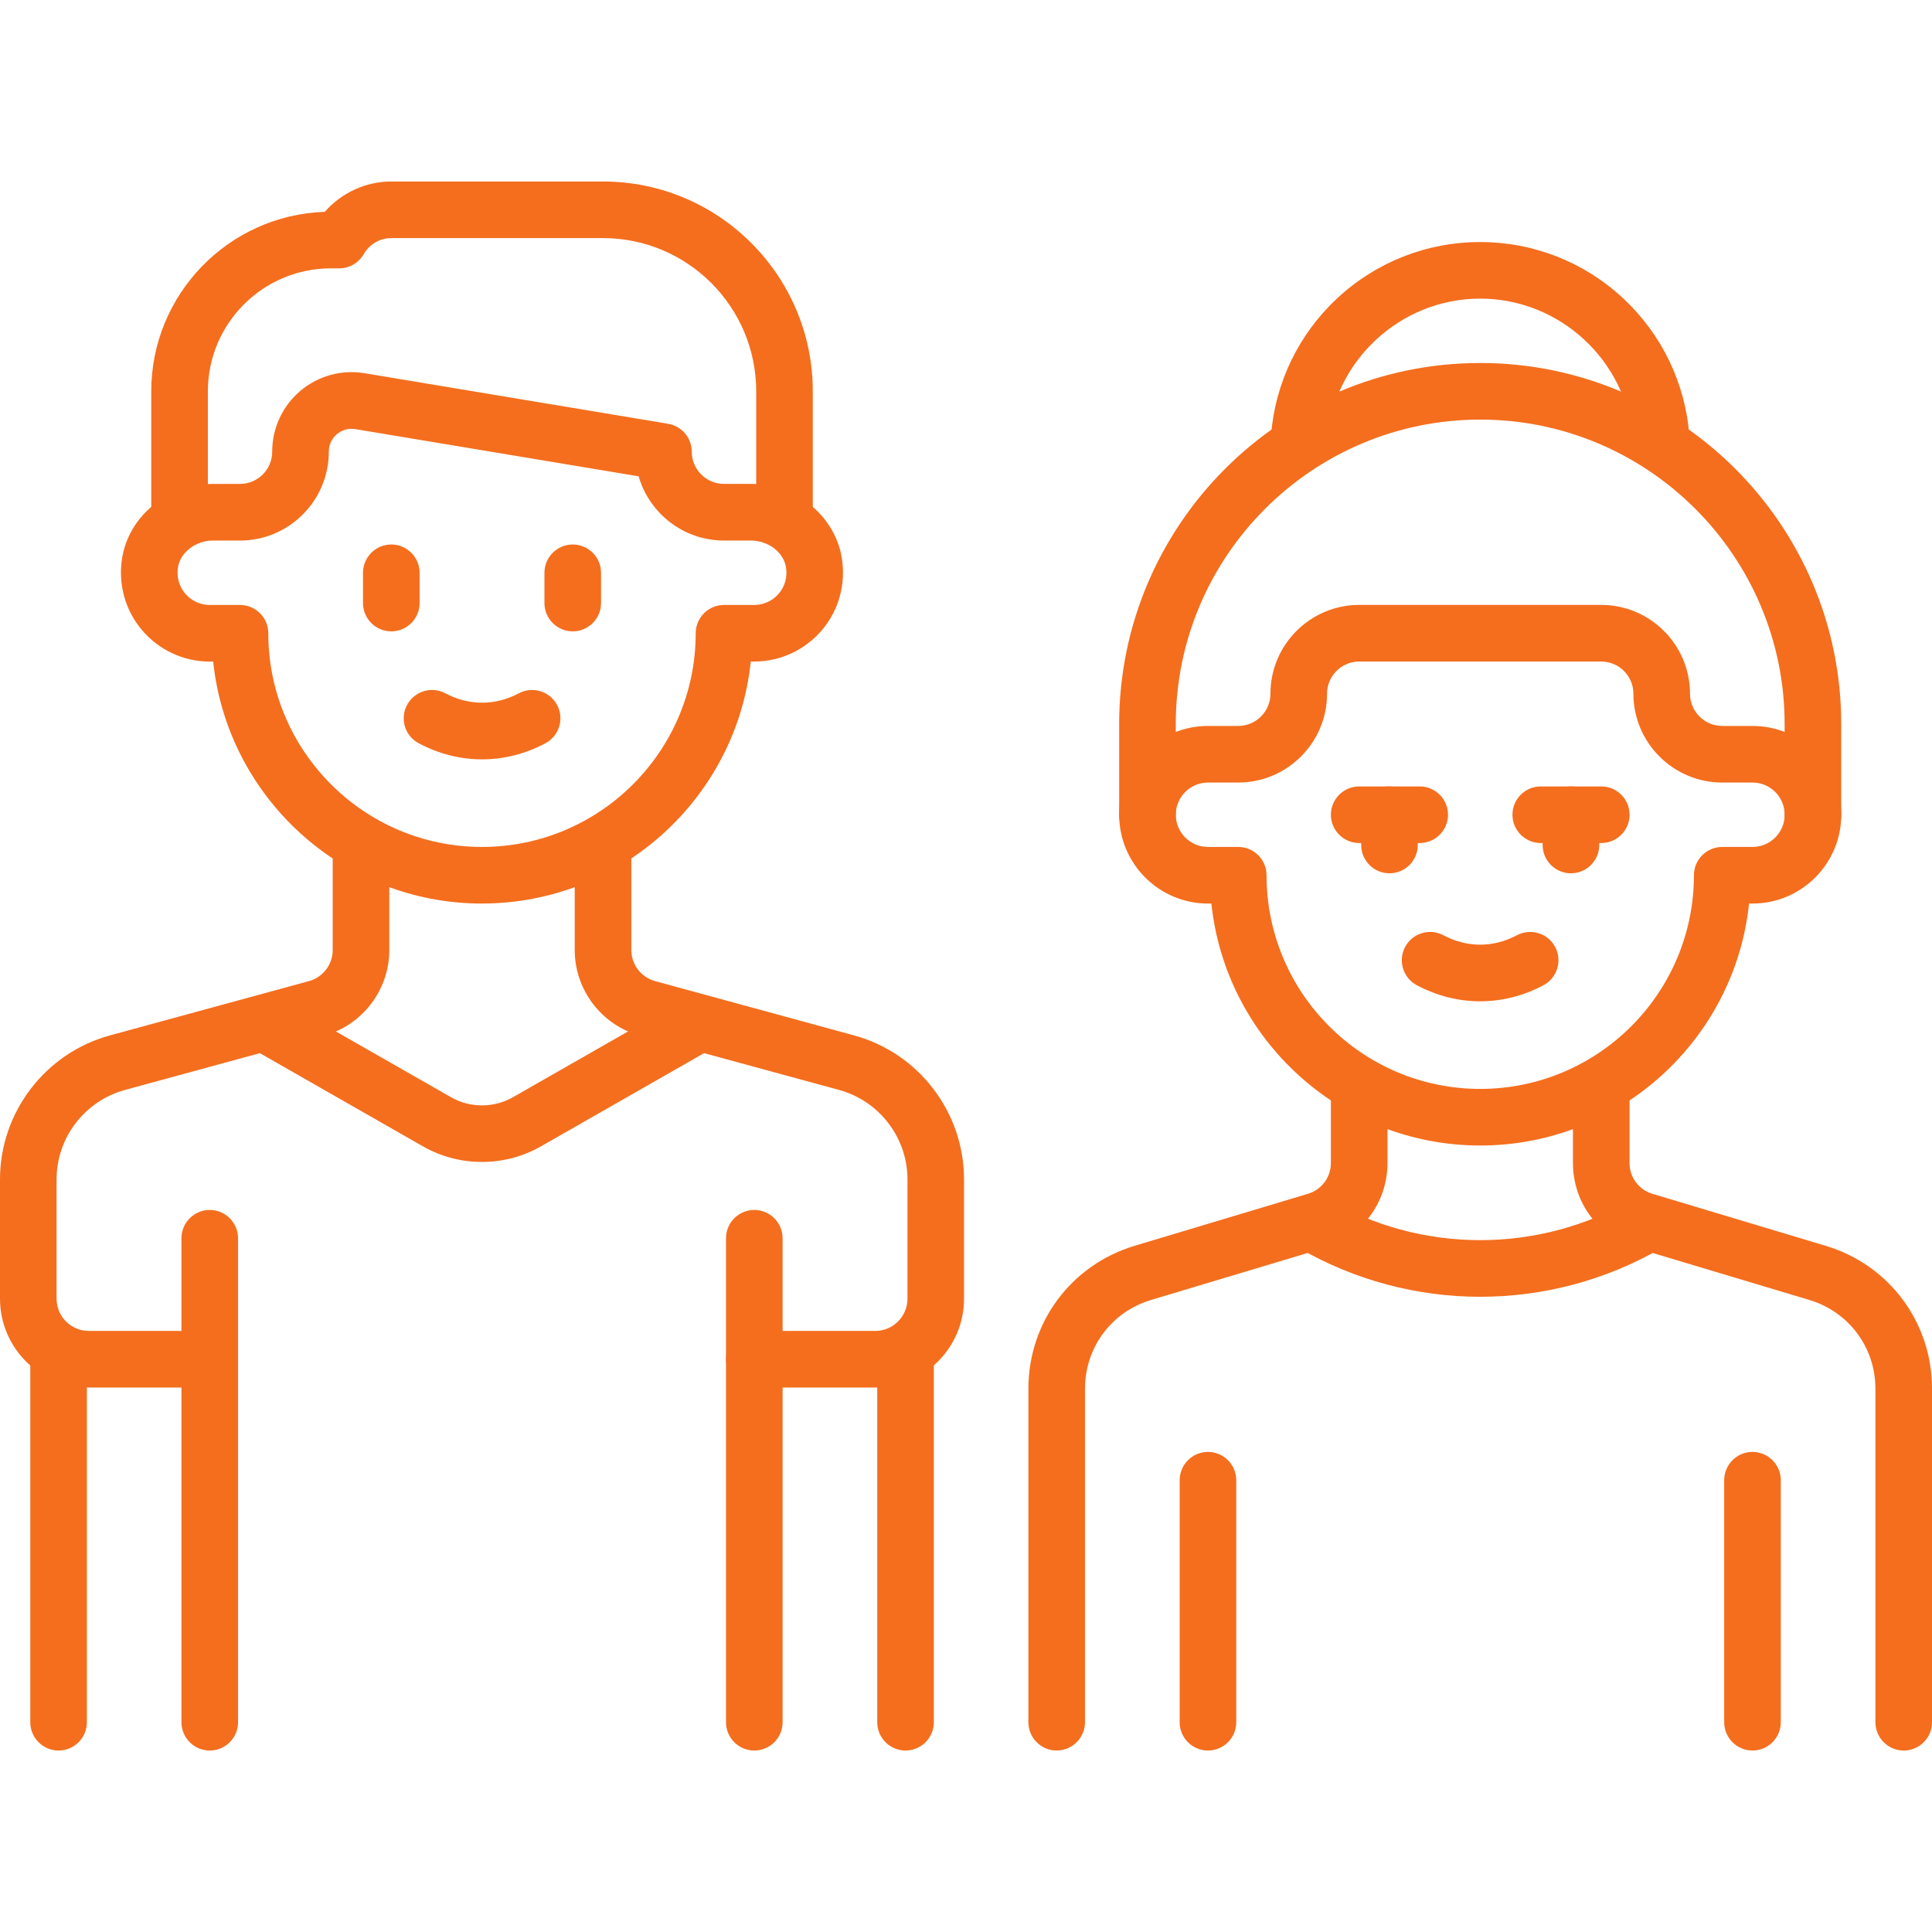 <svg width="71" height="71" viewBox="0 0 71 71" fill="none" xmlns="http://www.w3.org/2000/svg">
<path d="M7.71 50.991H3.264C1.464 50.991 0 49.527 0 47.727V43.343C0 40.876 1.663 38.699 4.043 38.05L11.355 36.055C11.868 35.915 12.227 35.446 12.227 34.913V31.054C12.227 30.48 12.693 30.014 13.267 30.014C13.841 30.014 14.307 30.48 14.307 31.054V34.913C14.307 36.381 13.318 37.676 11.902 38.062L4.589 40.056C3.111 40.46 2.079 41.811 2.079 43.343V47.727C2.079 48.38 2.609 48.911 3.263 48.911H7.709C8.283 48.911 8.749 49.377 8.749 49.951C8.749 50.525 8.283 50.991 7.709 50.991H7.71Z" fill="#F46E1E"/>
<path d="M17.713 33.205C12.588 33.205 8.356 29.302 7.834 24.312H7.708C6.749 24.312 5.844 23.892 5.222 23.161C4.601 22.431 4.333 21.464 4.488 20.507C4.741 18.954 6.176 17.784 7.827 17.784H8.819C9.471 17.784 10.003 17.254 10.003 16.601C10.003 15.736 10.379 14.924 11.034 14.368C11.691 13.812 12.553 13.574 13.4 13.716L24.553 15.574C25.054 15.658 25.422 16.092 25.422 16.6C25.422 17.252 25.953 17.783 26.606 17.783H27.598C29.248 17.783 30.684 18.953 30.936 20.506C31.093 21.462 30.825 22.429 30.203 23.16C29.581 23.891 28.675 24.311 27.716 24.311H27.591C27.069 29.301 22.838 33.204 17.711 33.204L17.713 33.205ZM7.828 19.865C7.197 19.865 6.632 20.295 6.542 20.842C6.484 21.2 6.578 21.545 6.807 21.814C7.032 22.08 7.361 22.232 7.708 22.232H8.82C9.394 22.232 9.86 22.698 9.86 23.272C9.86 27.601 13.383 31.125 17.713 31.125C22.044 31.125 25.567 27.602 25.567 23.272C25.567 22.698 26.033 22.232 26.607 22.232H27.719C28.066 22.232 28.395 22.08 28.62 21.814C28.849 21.546 28.943 21.201 28.884 20.842C28.795 20.294 28.231 19.865 27.599 19.865H26.607C25.121 19.865 23.863 18.866 23.47 17.505L13.06 15.77C12.726 15.715 12.492 15.863 12.38 15.957C12.27 16.051 12.084 16.259 12.084 16.597C12.084 18.401 10.619 19.865 8.82 19.865H7.828Z" fill="#F46E1E"/>
<path d="M28.83 19.866C28.256 19.866 27.79 19.4 27.79 18.826V14.38C27.79 11.275 25.265 8.75 22.161 8.75H14.379C13.96 8.75 13.579 8.973 13.363 9.345C13.177 9.665 12.835 9.862 12.464 9.862H12.157C9.666 9.862 7.639 11.889 7.639 14.38V18.826C7.639 19.4 7.173 19.866 6.599 19.866C6.025 19.866 5.559 19.4 5.559 18.826V14.38C5.559 10.816 8.399 7.902 11.935 7.785C12.549 7.086 13.44 6.67 14.379 6.67H22.161C26.412 6.67 29.87 10.128 29.87 14.38V18.826C29.87 19.4 29.404 19.866 28.83 19.866Z" fill="#F46E1E"/>
<path d="M7.708 64.331C7.134 64.331 6.668 63.865 6.668 63.291V45.505C6.668 44.931 7.134 44.465 7.708 44.465C8.282 44.465 8.748 44.931 8.748 45.505V63.291C8.748 63.865 8.282 64.331 7.708 64.331Z" fill="#F46E1E"/>
<path d="M2.153 64.331C1.579 64.331 1.113 63.865 1.113 63.291V49.951C1.113 49.377 1.579 48.911 2.153 48.911C2.727 48.911 3.193 49.377 3.193 49.951V63.291C3.193 63.865 2.727 64.331 2.153 64.331Z" fill="#F46E1E"/>
<path d="M17.712 42.701C16.961 42.701 16.211 42.51 15.541 42.127L9.415 38.626C8.916 38.341 8.743 37.706 9.028 37.208C9.313 36.709 9.948 36.536 10.446 36.821L16.573 40.322C17.275 40.723 18.148 40.723 18.85 40.322L24.977 36.821C25.475 36.536 26.11 36.709 26.395 37.208C26.68 37.706 26.507 38.341 26.008 38.626L19.881 42.127C19.212 42.51 18.462 42.701 17.711 42.701H17.712Z" fill="#F46E1E"/>
<path d="M14.38 23.202C13.806 23.202 13.34 22.736 13.34 22.162V21.05C13.34 20.476 13.806 20.01 14.38 20.01C14.954 20.01 15.42 20.476 15.42 21.05V22.162C15.42 22.736 14.954 23.202 14.38 23.202Z" fill="#F46E1E"/>
<path d="M21.048 23.202C20.474 23.202 20.008 22.736 20.008 22.162V21.05C20.008 20.476 20.474 20.01 21.048 20.01C21.622 20.01 22.088 20.476 22.088 21.05V22.162C22.088 22.736 21.622 23.202 21.048 23.202Z" fill="#F46E1E"/>
<path d="M17.715 27.906C16.913 27.906 16.13 27.707 15.39 27.316C14.882 27.048 14.688 26.419 14.957 25.91C15.226 25.402 15.855 25.209 16.363 25.477C17.238 25.94 18.194 25.94 19.069 25.477C19.576 25.209 20.205 25.402 20.475 25.91C20.743 26.418 20.549 27.047 20.042 27.316C19.302 27.707 18.519 27.906 17.716 27.906H17.715Z" fill="#F46E1E"/>
<path d="M32.165 50.991H27.719C27.145 50.991 26.679 50.525 26.679 49.951C26.679 49.377 27.145 48.911 27.719 48.911H32.165C32.817 48.911 33.349 48.381 33.349 47.727V43.343C33.349 41.811 32.317 40.46 30.838 40.056L23.526 38.062C22.11 37.675 21.121 36.381 21.121 34.913V31.054C21.121 30.48 21.587 30.014 22.161 30.014C22.735 30.014 23.201 30.48 23.201 31.054V34.913C23.201 35.446 23.56 35.915 24.073 36.055L31.385 38.05C33.766 38.699 35.428 40.876 35.428 43.343V47.727C35.428 49.527 33.963 50.991 32.164 50.991H32.165Z" fill="#F46E1E"/>
<path d="M27.72 64.331C27.146 64.331 26.68 63.865 26.68 63.291V45.505C26.68 44.931 27.146 44.465 27.72 44.465C28.294 44.465 28.76 44.931 28.76 45.505V63.291C28.76 63.865 28.294 64.331 27.72 64.331Z" fill="#F46E1E"/>
<path d="M33.278 64.331C32.704 64.331 32.238 63.865 32.238 63.291V49.951C32.238 49.377 32.704 48.911 33.278 48.911C33.852 48.911 34.318 49.377 34.318 49.951V63.291C34.318 63.865 33.852 64.331 33.278 64.331Z" fill="#F46E1E"/>
<path d="M69.961 64.331C69.386 64.331 68.921 63.865 68.921 63.291V51.036C68.921 49.52 67.945 48.209 66.493 47.773L60.13 45.865C58.74 45.448 57.805 44.192 57.805 42.74V39.947C57.805 39.373 58.271 38.907 58.845 38.907C59.419 38.907 59.885 39.373 59.885 39.947V42.74C59.885 43.266 60.224 43.721 60.728 43.873L67.091 45.782C69.43 46.484 71.001 48.595 71.001 51.037V63.292C71.001 63.866 70.535 64.332 69.961 64.332V64.331Z" fill="#F46E1E"/>
<path d="M51.063 32.093C50.489 32.093 50.023 31.627 50.023 31.053V29.941C50.023 29.367 50.489 28.901 51.063 28.901C51.638 28.901 52.103 29.367 52.103 29.941V31.053C52.103 31.627 51.638 32.093 51.063 32.093Z" fill="#F46E1E"/>
<path d="M57.731 32.093C57.157 32.093 56.691 31.627 56.691 31.053V29.941C56.691 29.367 57.157 28.901 57.731 28.901C58.306 28.901 58.772 29.367 58.772 29.941V31.053C58.772 31.627 58.306 32.093 57.731 32.093Z" fill="#F46E1E"/>
<path d="M54.395 36.797C53.592 36.797 52.81 36.599 52.07 36.208C51.562 35.939 51.368 35.31 51.637 34.801C51.905 34.294 52.535 34.101 53.042 34.369C53.917 34.832 54.873 34.832 55.747 34.369C56.255 34.101 56.884 34.294 57.152 34.801C57.421 35.309 57.227 35.938 56.72 36.208C55.979 36.599 55.197 36.797 54.394 36.797H54.395Z" fill="#F46E1E"/>
<path d="M66.624 30.982C66.05 30.982 65.584 30.516 65.584 29.942V26.608C65.584 20.439 60.565 15.42 54.397 15.42C48.228 15.42 43.209 20.439 43.209 26.608V29.942C43.209 30.516 42.743 30.982 42.169 30.982C41.595 30.982 41.129 30.516 41.129 29.942V26.608C41.129 19.292 47.081 13.34 54.397 13.34C61.712 13.34 67.664 19.292 67.664 26.608V29.942C67.664 30.516 67.198 30.982 66.624 30.982Z" fill="#F46E1E"/>
<path d="M54.398 42.097C49.272 42.097 45.041 38.194 44.518 33.205H44.392C42.593 33.205 41.129 31.741 41.129 29.941C41.129 28.142 42.593 26.678 44.392 26.678H45.504C46.156 26.678 46.688 26.147 46.688 25.494C46.688 23.695 48.152 22.23 49.952 22.23H58.844C60.643 22.23 62.107 23.695 62.107 25.494C62.107 26.146 62.638 26.678 63.291 26.678H64.403C66.202 26.678 67.666 28.142 67.666 29.941C67.666 31.741 66.202 33.205 64.403 33.205H64.277C63.755 38.195 59.524 42.097 54.398 42.097ZM44.394 28.758C43.742 28.758 43.21 29.288 43.21 29.941C43.21 30.594 43.74 31.125 44.394 31.125H45.505C46.08 31.125 46.545 31.591 46.545 32.165C46.545 36.495 50.068 40.017 54.398 40.017C58.727 40.017 62.251 36.495 62.251 32.165C62.251 31.591 62.717 31.125 63.291 31.125H64.403C65.055 31.125 65.586 30.594 65.586 29.941C65.586 29.288 65.056 28.758 64.403 28.758H63.291C61.492 28.758 60.027 27.293 60.027 25.494C60.027 24.842 59.497 24.311 58.844 24.311H49.952C49.299 24.311 48.768 24.841 48.768 25.494C48.768 27.293 47.304 28.758 45.504 28.758H44.392H44.394Z" fill="#F46E1E"/>
<path d="M61.045 17.128C60.506 17.128 60.051 16.713 60.009 16.168C59.786 13.255 57.322 10.974 54.396 10.974C51.47 10.974 49.009 13.252 48.784 16.161C48.739 16.734 48.237 17.162 47.667 17.118C47.094 17.073 46.666 16.573 46.71 16.001C46.86 14.071 47.725 12.279 49.148 10.957C50.578 9.627 52.442 8.895 54.396 8.895C56.35 8.895 58.217 9.628 59.647 10.96C61.07 12.285 61.935 14.078 62.083 16.01C62.127 16.584 61.698 17.083 61.125 17.126C61.098 17.128 61.071 17.13 61.045 17.13V17.128Z" fill="#F46E1E"/>
<path d="M52.174 30.981H49.95C49.376 30.981 48.91 30.515 48.91 29.941C48.91 29.367 49.376 28.901 49.95 28.901H52.174C52.748 28.901 53.214 29.367 53.214 29.941C53.214 30.515 52.748 30.981 52.174 30.981Z" fill="#F46E1E"/>
<path d="M58.846 30.981H56.622C56.048 30.981 55.582 30.515 55.582 29.941C55.582 29.367 56.048 28.901 56.622 28.901H58.846C59.42 28.901 59.886 29.367 59.886 29.941C59.886 30.515 59.42 30.981 58.846 30.981Z" fill="#F46E1E"/>
<path d="M64.403 64.331C63.829 64.331 63.363 63.865 63.363 63.291V54.398C63.363 53.823 63.829 53.357 64.403 53.357C64.977 53.357 65.443 53.823 65.443 54.398V63.291C65.443 63.865 64.977 64.331 64.403 64.331Z" fill="#F46E1E"/>
<path d="M38.833 64.331C38.259 64.331 37.793 63.865 37.793 63.291V51.036C37.793 48.594 39.364 46.483 41.703 45.781L48.065 43.872C48.57 43.721 48.909 43.266 48.909 42.739V39.946C48.909 39.372 49.375 38.906 49.949 38.906C50.523 38.906 50.989 39.372 50.989 39.946V42.739C50.989 44.191 50.054 45.447 48.663 45.864L42.3 47.773C40.849 48.208 39.873 49.52 39.873 51.035V63.29C39.873 63.864 39.407 64.33 38.833 64.33V64.331Z" fill="#F46E1E"/>
<path d="M44.392 64.331C43.818 64.331 43.352 63.865 43.352 63.291V54.398C43.352 53.823 43.818 53.357 44.392 53.357C44.966 53.357 45.432 53.823 45.432 54.398V63.291C45.432 63.865 44.966 64.331 44.392 64.331Z" fill="#F46E1E"/>
<path d="M54.398 47.656C52.072 47.656 49.783 47.044 47.779 45.889C47.282 45.602 47.11 44.967 47.397 44.468C47.684 43.971 48.319 43.8 48.818 44.087C50.507 45.06 52.436 45.575 54.398 45.575C56.361 45.575 58.29 45.06 59.979 44.087C60.476 43.8 61.113 43.97 61.4 44.468C61.687 44.965 61.516 45.602 61.018 45.889C59.014 47.044 56.725 47.656 54.398 47.656Z" fill="#F46E1E"/>
</svg>
